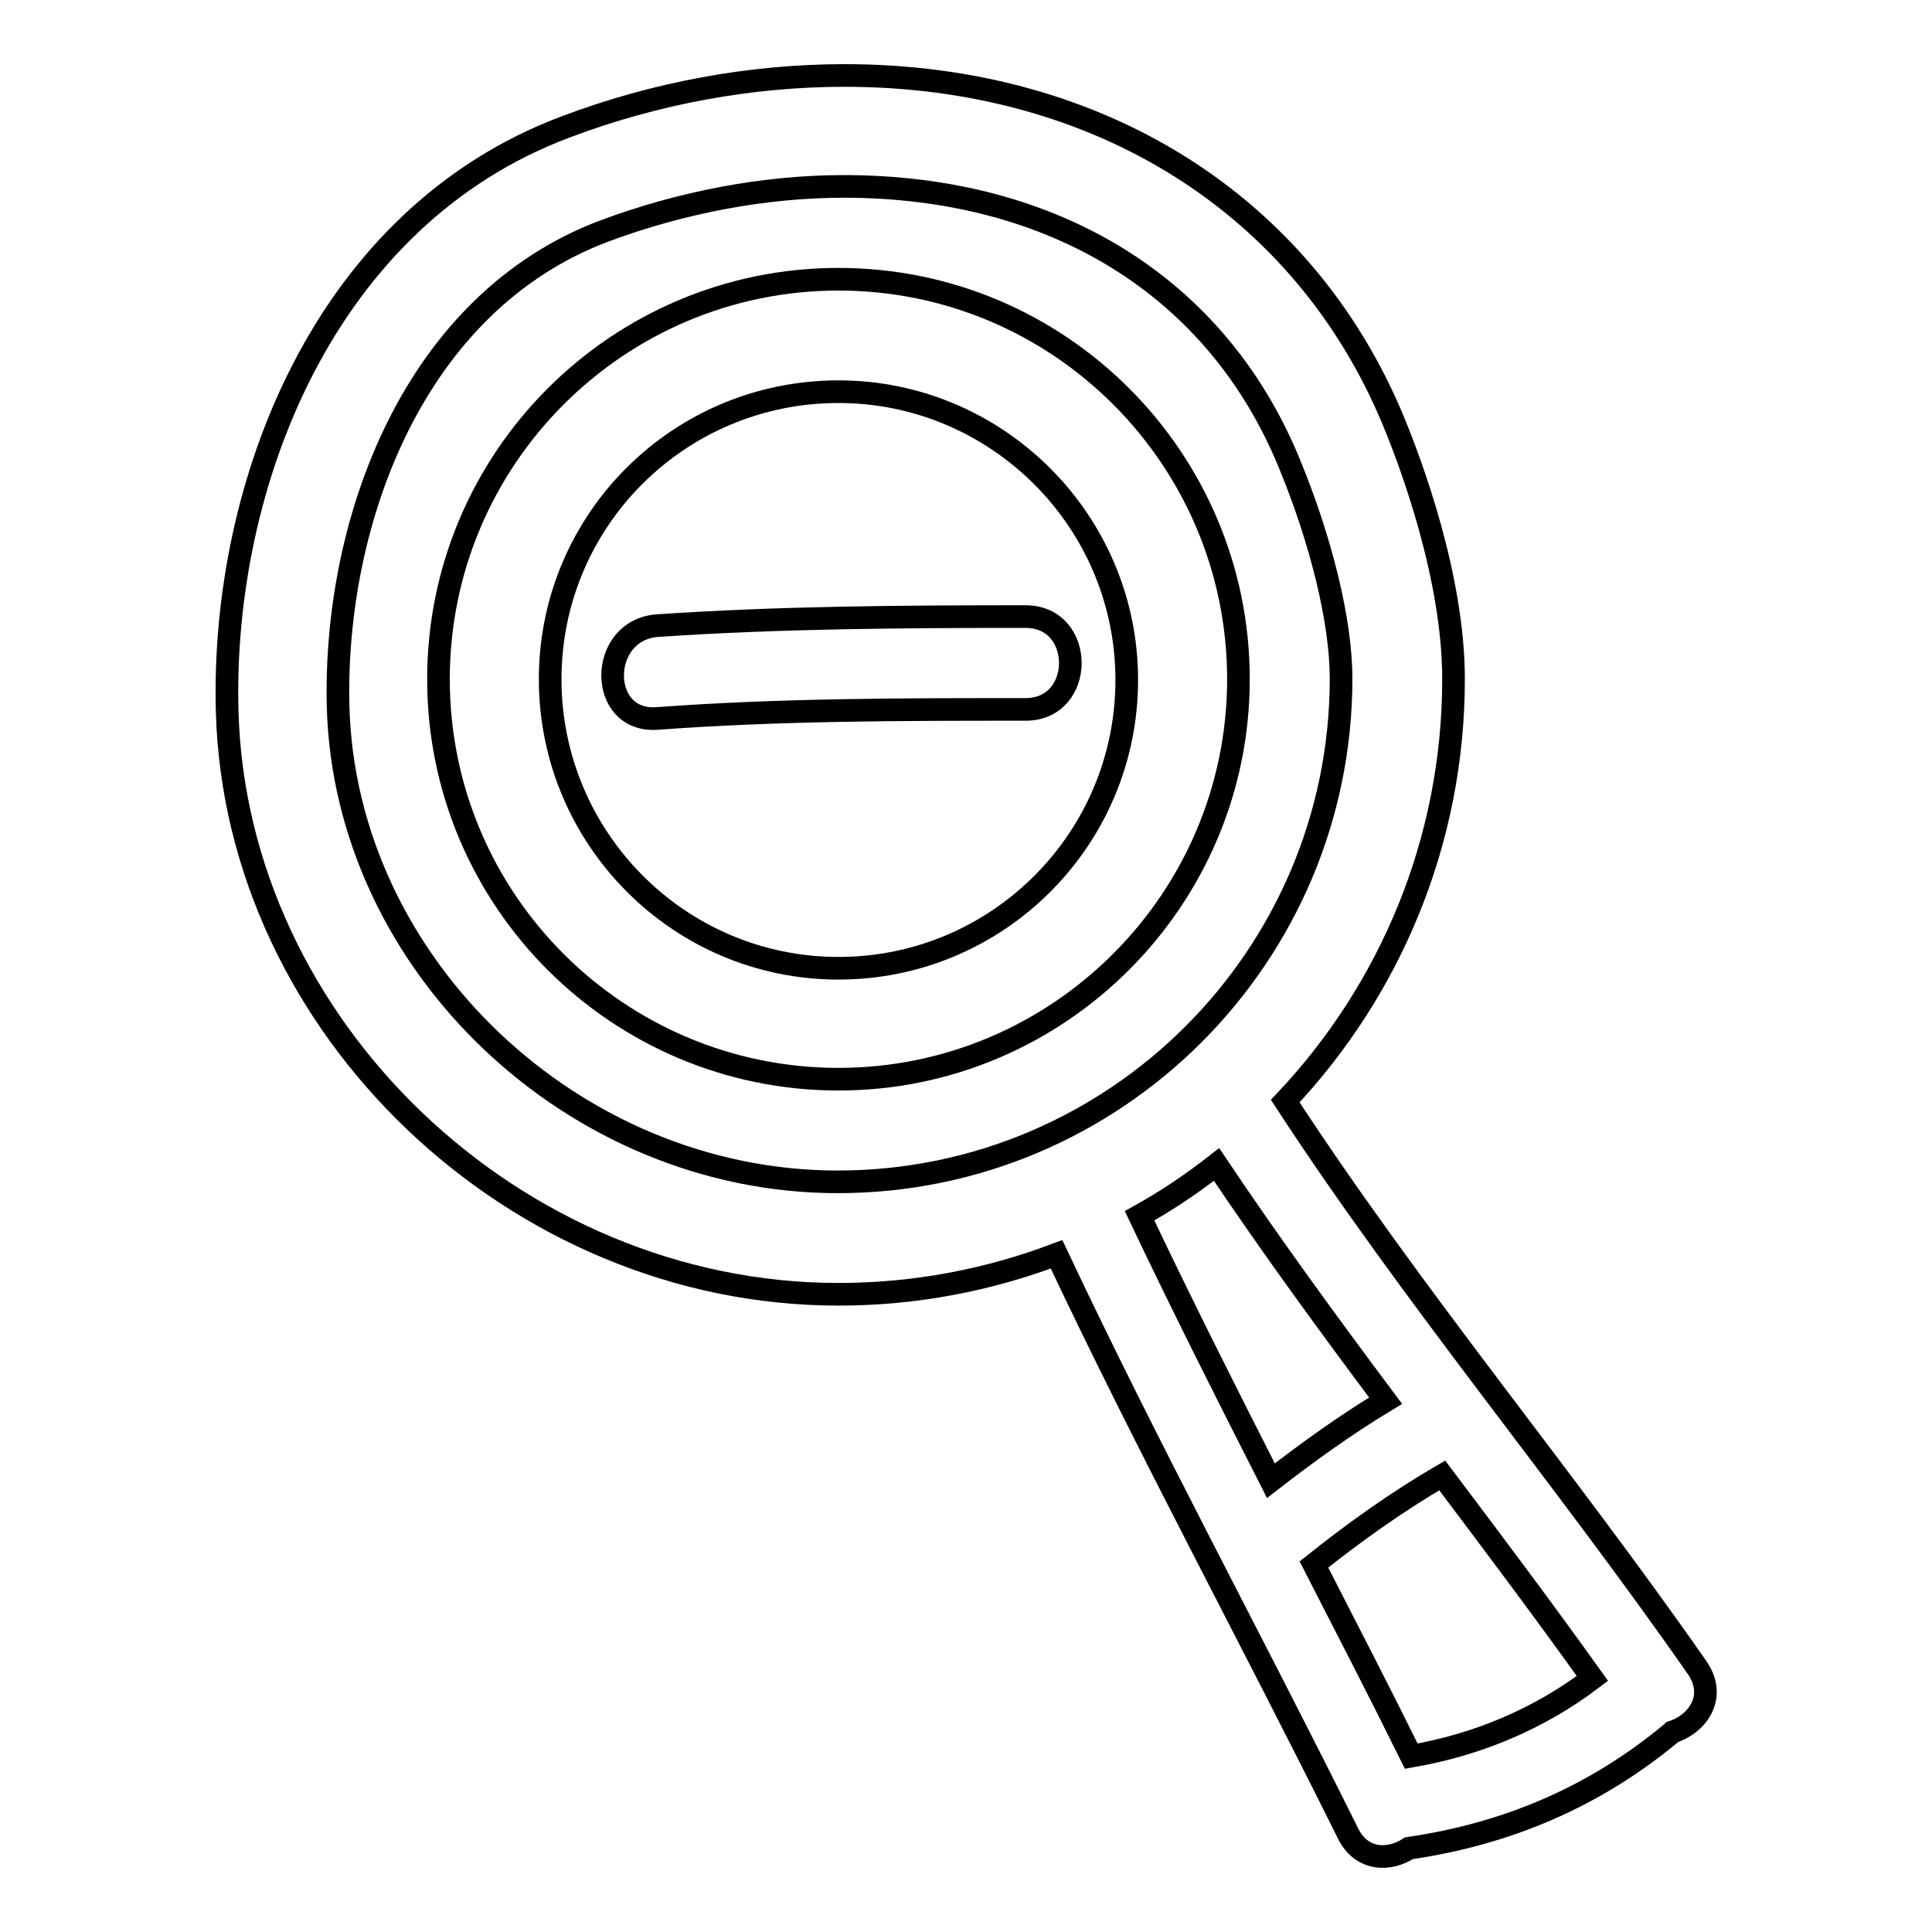 <?xml version="1.0" encoding="utf-8"?>
<!-- Svg Vector Icons : http://www.onlinewebfonts.com/icon -->
<!DOCTYPE svg PUBLIC "-//W3C//DTD SVG 1.1//EN" "http://www.w3.org/Graphics/SVG/1.1/DTD/svg11.dtd">
<svg version="1.1" xmlns="http://www.w3.org/2000/svg" xmlns:xlink="http://www.w3.org/1999/xlink" x="0px" y="0px" viewBox="0 0 256 256" enable-background="new 0 0 256 256" xml:space="preserve">
<g><g><g><g><path stroke-width="3" fill-opacity="0" stroke="#000000"  d="M111.1,171.5c10.2,0,19.9-1.9,28.9-5.3c12.2,25.9,25.9,51.1,38.6,76.7c1.8,3.7,5.5,3.7,8.1,2c13-1.9,24.6-6.8,34.8-15.3c0,0,0.1-0.1,0.1-0.1c3.4-1.1,5.9-4.7,3.3-8.5c-17.7-25.4-37.7-49.2-54.6-75.1c13.8-14.6,22.3-34.3,22.3-55.9c0-13.5-5.6-28.5-8-34.3c-11.9-28.6-39-45.7-72.7-45.7c-12.3,0-25,2.3-36.9,6.8c-32.1,12-45.7,47.5-44.9,77.4C31.2,136.1,68.3,171.5,111.1,171.5z M211,222.4c-7.1,5.4-15.3,8.8-24,10.3c-4.2-8.5-8.6-17-12.9-25.4c5.4-4.3,11-8.3,17-11.8C197.8,204.4,204.5,213.3,211,222.4z M183.6,185.6c-5.3,3.2-10.3,6.8-15.2,10.6c-5.9-11.6-11.8-23.3-17.4-35.1c3.6-2,7-4.3,10.2-6.8C168.3,164.9,175.9,175.3,183.6,185.6z M80.1,30.6c10.2-3.8,21.2-5.9,31.7-5.9c27.9,0,49.4,13.3,59,36.6c4.3,10.4,6.9,21.1,6.9,28.6c0,36.8-29.9,66.7-66.7,66.7c-35,0-65.3-28.8-66.2-63C44.2,69.1,54.8,40.1,80.1,30.6z"/><path stroke-width="3" fill-opacity="0" stroke="#000000"  d="M111.1,143c29.2,0,53-23.8,53-53c0-29.2-23.7-53-53-53c-29.2,0-53,23.7-53,53C58.1,119.3,81.9,143,111.1,143z M111.1,51.9c21,0,38.2,17.1,38.2,38.2s-17.1,38.2-38.2,38.2S72.9,111.1,72.9,90S90,51.9,111.1,51.9z"/><path stroke-width="3" fill-opacity="0" stroke="#000000"  d="M135.9,94c7.9,0,7.9-12.3,0-12.3c-16.3,0-32.6,0.1-48.8,1.2c-7.9,0.6-7.9,12.9,0,12.3C103.3,94,119.6,94,135.9,94z"/></g></g><g></g><g></g><g></g><g></g><g></g><g></g><g></g><g></g><g></g><g></g><g></g><g></g><g></g><g></g><g></g></g></g>
</svg>
